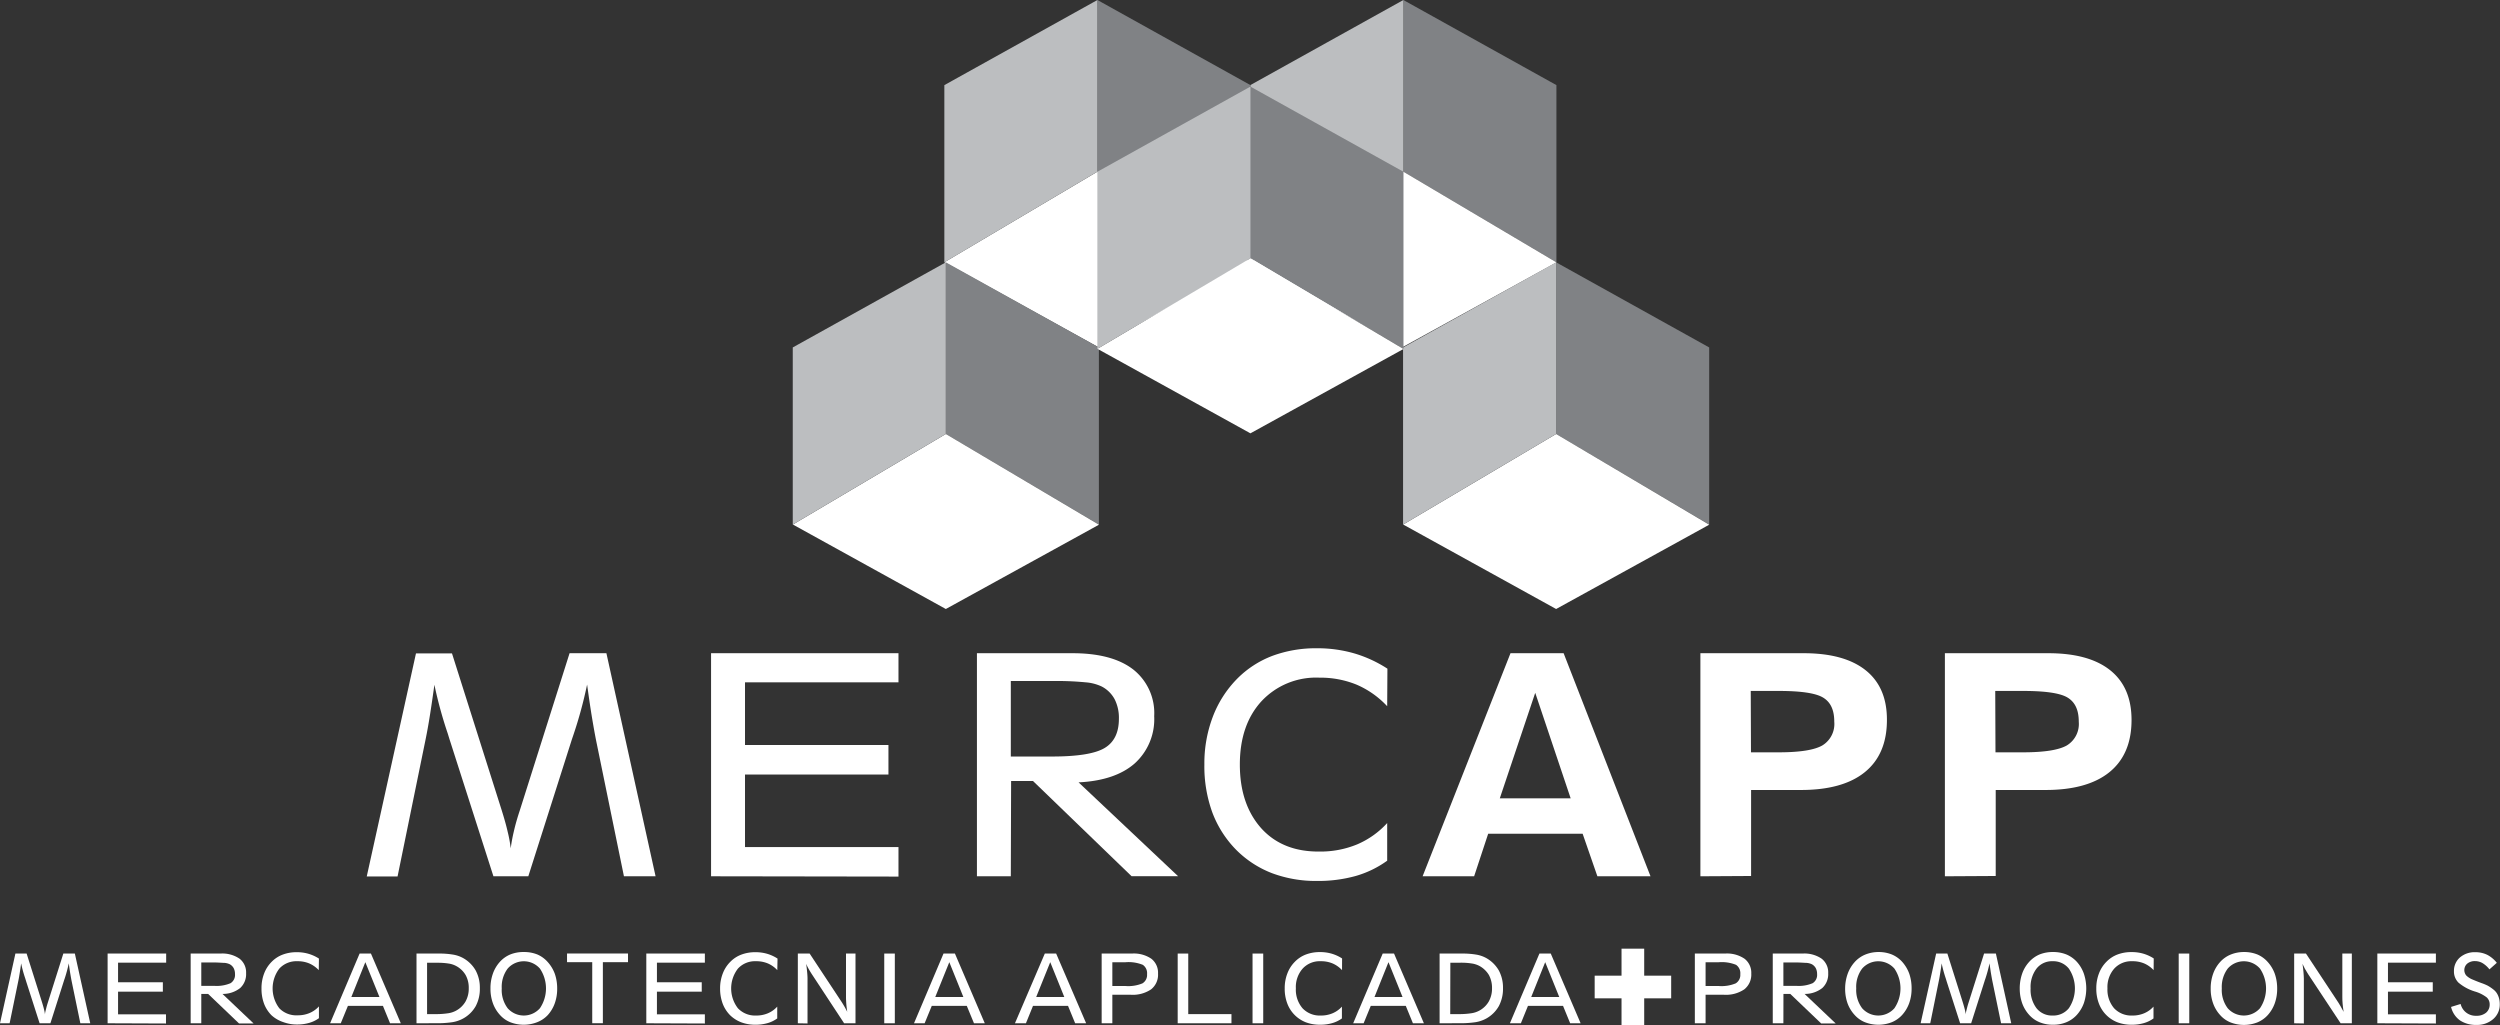 <svg xmlns="http://www.w3.org/2000/svg" viewBox="0 0 423.52 173.68"><rect x="0" y="0" width="423.52" height="173.68" fill="#333333" stroke="none"/><defs><style>.cls-1{fill:#808285;}.cls-1,.cls-2,.cls-3{fill-rule:evenodd;}.cls-2,.cls-4{fill:#fff;}.cls-3{fill:#bcbec0;}</style></defs><g id="Capa_2" data-name="Capa 2"><g id="Capa_1-2" data-name="Capa 1"><polygon class="cls-1" points="237.74 29.08 263.67 44.44 263.67 14.42 237.74 0 237.74 29.08 237.74 29.08"/><polygon class="cls-2" points="237.74 29.08 263.68 44.45 237.74 58.73 211.83 44.42 237.74 29.08 237.74 29.08"/><polygon class="cls-3" points="237.74 29.08 211.81 44.44 211.81 14.42 237.74 0 237.74 29.08 237.74 29.08"/><polygon class="cls-1" points="185.91 29.08 211.84 44.44 211.84 14.42 185.91 0 185.91 29.08 185.91 29.08"/><polygon class="cls-2" points="185.91 29.08 211.84 44.45 185.91 58.73 160 44.42 185.91 29.08 185.91 29.08"/><polygon class="cls-3" points="185.91 29.08 159.98 44.44 159.98 14.42 185.91 0 185.91 29.08 185.91 29.08"/><polygon class="cls-1" points="263.62 73.52 289.55 88.87 289.55 58.86 263.62 44.44 263.62 73.52 263.62 73.52"/><polygon class="cls-2" points="263.62 73.52 289.55 88.89 263.62 103.17 237.71 88.86 263.62 73.52 263.62 73.52"/><polygon class="cls-3" points="263.62 73.52 237.69 88.87 237.69 58.86 263.62 44.44 263.62 73.52 263.62 73.52"/><polygon class="cls-1" points="160.23 73.52 186.16 88.87 186.16 58.86 160.23 44.44 160.23 73.52 160.23 73.52"/><polygon class="cls-2" points="160.23 73.52 186.17 88.89 160.23 103.17 134.32 88.86 160.23 73.52 160.23 73.52"/><polygon class="cls-3" points="160.23 73.52 134.3 88.87 134.3 58.86 160.23 44.44 160.23 73.52 160.23 73.52"/><polygon class="cls-1" points="211.83 43.75 237.76 59.11 237.76 29.1 211.83 14.67 211.83 43.75 211.83 43.75"/><polygon class="cls-2" points="211.83 43.75 237.76 59.12 211.83 73.41 185.91 59.09 211.83 43.75 211.83 43.75"/><polygon class="cls-3" points="211.83 43.75 185.9 59.11 185.9 29.1 211.83 14.67 211.83 43.75 211.83 43.75"/><path class="cls-4" d="M83.59,148.45l-7.31-22.81c-.1-.3-.24-.76-.43-1.38A71.54,71.54,0,0,1,73.59,116c-.24,1.78-.49,3.46-.74,5.06s-.52,3.09-.81,4.49l-4.69,22.93H62.13l8.34-37.79h6.1L85,137.29c.43,1.38.77,2.58,1,3.6a21.76,21.76,0,0,1,.52,2.83,27,27,0,0,1,.54-2.92q.36-1.59,1-3.51l8.43-26.63h6.24l8.33,37.79h-5.36L101,125.52c-.22-1.1-.45-2.39-.7-3.89s-.53-3.39-.84-5.66a73.77,73.77,0,0,1-2.31,8.5c-.18.53-.31.91-.39,1.17l-7.26,22.81Z"/><path class="cls-4" d="M120.46,148.45V110.66h31.75v4.93h-26v10.62h24.3v5h-24.3v12.29h26v5Z"/><path class="cls-4" d="M171.24,148.45H165.5V110.66h16.19q6.72,0,10.28,2.75a9.41,9.41,0,0,1,3.56,7.92,10.1,10.1,0,0,1-3.3,8q-3.3,2.9-9.51,3.21l16.86,15.9H191.7L175,132.31h-3.71Zm0-20.29h7c4.31,0,7.28-.48,8.89-1.44s2.42-2.61,2.42-4.94a6.94,6.94,0,0,0-.72-3.32,5.19,5.19,0,0,0-2.19-2.16,7.77,7.77,0,0,0-2.75-.71,51.51,51.51,0,0,0-5.65-.22h-7Z"/><path class="cls-4" d="M235,119.64a15.39,15.39,0,0,0-5.17-3.65,16.27,16.27,0,0,0-6.33-1.19,12.64,12.64,0,0,0-9.8,4q-3.66,4-3.66,10.72t3.62,10.79q3.62,4,9.84,3.95a16.3,16.3,0,0,0,6.4-1.21,14.67,14.67,0,0,0,5.1-3.62v6.38a17.19,17.19,0,0,1-5.34,2.59,23.7,23.7,0,0,1-6.55.84,21.18,21.18,0,0,1-7.63-1.32,17.37,17.37,0,0,1-6-3.89,18.08,18.08,0,0,1-4.09-6.36,22.87,22.87,0,0,1-1.36-8.15,22.22,22.22,0,0,1,1.42-8.07,18.57,18.57,0,0,1,4.13-6.46,16.79,16.79,0,0,1,5.94-3.87,21.2,21.2,0,0,1,7.59-1.3,22.42,22.42,0,0,1,6.28.86,21.35,21.35,0,0,1,5.65,2.6Z"/><path class="cls-4" d="M241,148.45l14.89-37.79h9l14.72,37.79h-9l-2.5-7.21h-16l-2.38,7.21Zm13.08-13.21h12l-6-17.87Z"/><path class="cls-4" d="M288.06,148.45V110.66h17.5q6.88,0,10.5,2.89t3.6,8.42q0,5.82-3.77,8.86t-11,3h-8.24v14.57Zm8.57-21h4.7c3.58,0,6.06-.39,7.41-1.18a4.26,4.26,0,0,0,2-4c0-2-.62-3.31-1.87-4.08s-3.77-1.14-7.58-1.14h-4.7Z"/><path class="cls-4" d="M329.48,148.45V110.66H347q6.88,0,10.49,2.89t3.61,8.42q0,5.82-3.77,8.86t-11,3h-8.24v14.57Zm8.57-21h4.69q5.38,0,7.42-1.18a4.26,4.26,0,0,0,2-4c0-2-.63-3.31-1.87-4.08s-3.78-1.14-7.59-1.14h-4.69Z"/><path class="cls-4" d="M6.71,173.35l-2.29-7.13-.13-.43a20.65,20.65,0,0,1-.71-2.59c-.07.56-.15,1.08-.23,1.58s-.16,1-.25,1.41l-1.47,7.16H0l2.61-11.81h1.9l2.63,8.32c.13.43.24.81.32,1.13a6.62,6.62,0,0,1,.16.88c0-.28.09-.58.17-.91s.18-.7.31-1.1l2.63-8.32h1.95l2.61,11.81H13.61l-1.48-7.16c-.07-.35-.14-.75-.22-1.22s-.16-1.06-.26-1.77a23.47,23.47,0,0,1-.72,2.66,3.68,3.68,0,0,0-.12.36l-2.27,7.13Z"/><path class="cls-4" d="M18.23,173.35V161.54h9.92v1.54H20v3.32h7.59V168H20v3.84h8.12v1.55Z"/><path class="cls-4" d="M34.1,173.35H32.3V161.54h5.06a5.18,5.18,0,0,1,3.21.86,2.93,2.93,0,0,1,1.12,2.48,3.18,3.18,0,0,1-1,2.5,4.76,4.76,0,0,1-3,1l5.27,5H40.49l-5.23-5H34.1Zm0-6.34h2.18a6,6,0,0,0,2.78-.45,1.65,1.65,0,0,0,.75-1.54,2.16,2.16,0,0,0-.22-1,1.68,1.68,0,0,0-.69-.68,2.64,2.64,0,0,0-.86-.22c-.38,0-1-.07-1.76-.07H34.1Z"/><path class="cls-4" d="M54,164.35a4.89,4.89,0,0,0-1.62-1.14,5,5,0,0,0-2-.37,3.92,3.92,0,0,0-3.06,1.25,5.54,5.54,0,0,0,0,6.72A4,4,0,0,0,50.43,172a5,5,0,0,0,2-.38,4.54,4.54,0,0,0,1.6-1.13v2a5.26,5.26,0,0,1-1.67.8,7.22,7.22,0,0,1-2,.27,6.68,6.68,0,0,1-2.38-.41A5.54,5.54,0,0,1,46,172a5.62,5.62,0,0,1-1.28-2,7.24,7.24,0,0,1-.42-2.54,6.9,6.9,0,0,1,.44-2.53,5.6,5.6,0,0,1,1.29-2,5.12,5.12,0,0,1,1.86-1.21,6.54,6.54,0,0,1,2.37-.41,6.93,6.93,0,0,1,2,.27,6.73,6.73,0,0,1,1.77.81Z"/><path class="cls-4" d="M55.92,173.35l5-11.81h1.92l5.06,11.81H66.08l-1.21-2.95H58.94l-1.21,2.95Zm3.6-4.45h4.76L61.89,163Z"/><path class="cls-4" d="M70.56,173.35V161.54h3.75a14,14,0,0,1,2.45.18,5.32,5.32,0,0,1,1.69.58,5.58,5.58,0,0,1,2.13,2.1,6.12,6.12,0,0,1,.71,3,6.22,6.22,0,0,1-.7,3.05,5.47,5.47,0,0,1-2.14,2.1,5.67,5.67,0,0,1-1.77.61,16.86,16.86,0,0,1-2.77.18Zm1.79-1.55h1.39a13.8,13.8,0,0,0,2.14-.14,4,4,0,0,0,1.35-.43,4.09,4.09,0,0,0,1.63-1.56,4.47,4.47,0,0,0,.55-2.25,4.42,4.42,0,0,0-.53-2.24,4.09,4.09,0,0,0-1.62-1.54,3.85,3.85,0,0,0-1.28-.41,11.62,11.62,0,0,0-1.93-.13h-1.7Z"/><path class="cls-4" d="M88.74,161.28a6,6,0,0,1,2.3.42A4.94,4.94,0,0,1,92.81,163,6.12,6.12,0,0,1,94,165a7.54,7.54,0,0,1,.39,2.48,7.23,7.23,0,0,1-.4,2.47,6,6,0,0,1-1.18,2A4.89,4.89,0,0,1,91,173.17a6.26,6.26,0,0,1-4.56,0,4.69,4.69,0,0,1-1.76-1.25,5.85,5.85,0,0,1-1.19-2,7.19,7.19,0,0,1-.4-2.47,7.29,7.29,0,0,1,.4-2.48,5.88,5.88,0,0,1,1.17-2,4.94,4.94,0,0,1,1.77-1.27A5.94,5.94,0,0,1,88.74,161.28ZM85,167.44a5.14,5.14,0,0,0,1,3.36,3.64,3.64,0,0,0,5.47,0,6,6,0,0,0,0-6.71,3.63,3.63,0,0,0-5.47,0A5.14,5.14,0,0,0,85,167.44Z"/><path class="cls-4" d="M102.13,163v10.34h-1.8V163H96.06v-1.47h10.33V163Z"/><path class="cls-4" d="M109.49,173.35V161.54h9.92v1.54h-8.12v3.32h7.59V168h-7.59v3.84h8.12v1.55Z"/><path class="cls-4" d="M131.68,164.35a4.75,4.75,0,0,0-1.61-1.14,5,5,0,0,0-2-.37,3.92,3.92,0,0,0-3.06,1.25,5.5,5.5,0,0,0,0,6.72,4,4,0,0,0,3.07,1.23,5,5,0,0,0,2-.38,4.5,4.5,0,0,0,1.59-1.13v2a5.21,5.21,0,0,1-1.66.8,7.27,7.27,0,0,1-2.05.27,6.68,6.68,0,0,1-2.38-.41A5.54,5.54,0,0,1,123.7,172a5.62,5.62,0,0,1-1.28-2,7.23,7.23,0,0,1-.43-2.54,6.9,6.9,0,0,1,.45-2.53,5.6,5.6,0,0,1,1.29-2,5.12,5.12,0,0,1,1.86-1.21,6.54,6.54,0,0,1,2.37-.41,6.93,6.93,0,0,1,2,.27,6.67,6.67,0,0,1,1.76.81Z"/><path class="cls-4" d="M135.16,173.35V161.54h2l5.2,7.87c.26.38.48.74.67,1.07s.36.64.5.94c-.07-.5-.13-.95-.16-1.37s-.05-.8-.05-1.15v-7.36h1.61v11.81H143L137.51,165q-.31-.48-.54-.9a7.67,7.67,0,0,1-.4-.82c.08.56.13,1,.17,1.44s.06.76.06,1.07v7.59Z"/><path class="cls-4" d="M149.8,173.35V161.54h1.79v11.81Z"/><path class="cls-4" d="M154.84,173.35l5-11.81h1.93l5.06,11.81H165l-1.22-2.95h-5.93l-1.21,2.95Zm3.6-4.45h4.76l-2.38-5.9Z"/><path class="cls-4" d="M171.94,173.35,177,161.54h1.92L184,173.35h-1.86l-1.21-2.95H175l-1.2,2.95Zm3.6-4.45h4.76l-2.38-5.9Z"/><path class="cls-4" d="M186.63,173.35V161.54h5.13a5.26,5.26,0,0,1,3.29.88,3,3,0,0,1,1.13,2.52,3.16,3.16,0,0,1-1.18,2.67,5.56,5.56,0,0,1-3.45.91h-3.11v4.83Zm1.81-6.31h2.24a6.25,6.25,0,0,0,2.86-.45,1.66,1.66,0,0,0,.78-1.56,1.71,1.71,0,0,0-.72-1.58,6.38,6.38,0,0,0-2.92-.44h-2.24Z"/><path class="cls-4" d="M199.51,173.35V161.54h1.79V171.8h7.32v1.55Z"/><path class="cls-4" d="M212.19,173.35V161.54H214v11.81Z"/><path class="cls-4" d="M227.35,164.35a4.75,4.75,0,0,0-1.61-1.14,5,5,0,0,0-2-.37,3.92,3.92,0,0,0-3.06,1.25,4.73,4.73,0,0,0-1.15,3.35,4.83,4.83,0,0,0,1.13,3.37,4,4,0,0,0,3.08,1.23,5,5,0,0,0,2-.38,4.5,4.5,0,0,0,1.59-1.13v2a5.21,5.21,0,0,1-1.66.8,7.27,7.27,0,0,1-2.05.27,6.77,6.77,0,0,1-2.39-.41,5.48,5.48,0,0,1-3.16-3.21,7,7,0,0,1-.43-2.54,6.9,6.9,0,0,1,.45-2.53,5.6,5.6,0,0,1,1.29-2,5.17,5.17,0,0,1,1.85-1.21,6.62,6.62,0,0,1,2.37-.41,7,7,0,0,1,2,.27,6.67,6.67,0,0,1,1.76.81Z"/><path class="cls-4" d="M229.24,173.35l5-11.81h1.92l5.06,11.81h-1.86l-1.21-2.95h-5.93l-1.21,2.95Zm3.61-4.45h4.75l-2.38-5.9Z"/><path class="cls-4" d="M243.88,173.35V161.54h3.76a14,14,0,0,1,2.45.18,5.32,5.32,0,0,1,1.69.58,5.65,5.65,0,0,1,2.13,2.1,6.12,6.12,0,0,1,.71,3,6.22,6.22,0,0,1-.71,3.05,5.51,5.51,0,0,1-2.13,2.1,5.67,5.67,0,0,1-1.77.61,17,17,0,0,1-2.78.18Zm1.8-1.55h1.39a13.89,13.89,0,0,0,2.14-.14,4.08,4.08,0,0,0,3-2,4.47,4.47,0,0,0,.55-2.25,4.53,4.53,0,0,0-.53-2.24,4.23,4.23,0,0,0-1.62-1.54,4,4,0,0,0-1.29-.41,11.46,11.46,0,0,0-1.93-.13h-1.69Z"/><path class="cls-4" d="M255.79,173.35l5-11.81h1.92l5.06,11.81H266l-1.21-2.95h-5.94l-1.2,2.95Zm3.61-4.45h4.75l-2.38-5.9Z"/><path class="cls-4" d="M287.12,173.35V161.54h5.13a5.26,5.26,0,0,1,3.29.88,3,3,0,0,1,1.14,2.52,3.17,3.17,0,0,1-1.19,2.67,5.56,5.56,0,0,1-3.45.91h-3.1v4.83Zm1.82-6.31h2.24a6.28,6.28,0,0,0,2.86-.45,1.66,1.66,0,0,0,.78-1.56,1.71,1.71,0,0,0-.72-1.58,6.44,6.44,0,0,0-2.92-.44h-2.24Z"/><path class="cls-4" d="M302.12,173.35h-1.8V161.54h5.06a5.18,5.18,0,0,1,3.21.86,2.93,2.93,0,0,1,1.12,2.48,3.18,3.18,0,0,1-1,2.5,4.76,4.76,0,0,1-3,1l5.27,5h-2.46l-5.23-5h-1.16Zm0-6.34h2.18a6,6,0,0,0,2.78-.45,1.65,1.65,0,0,0,.75-1.54,2.16,2.16,0,0,0-.22-1,1.68,1.68,0,0,0-.69-.68,2.57,2.57,0,0,0-.86-.22c-.38,0-1-.07-1.76-.07h-2.18Z"/><path class="cls-4" d="M318.2,161.28a6,6,0,0,1,2.3.42,4.94,4.94,0,0,1,1.77,1.27,6.12,6.12,0,0,1,1.18,2,7.54,7.54,0,0,1,.39,2.48,7.23,7.23,0,0,1-.4,2.47,6,6,0,0,1-1.18,2,4.89,4.89,0,0,1-1.77,1.25,6.26,6.26,0,0,1-4.56,0,4.69,4.69,0,0,1-1.76-1.25,5.88,5.88,0,0,1-1.2-2,7.44,7.44,0,0,1-.39-2.47A7.54,7.54,0,0,1,313,165a6.07,6.07,0,0,1,1.18-2,4.94,4.94,0,0,1,1.77-1.27A5.94,5.94,0,0,1,318.2,161.28Zm-3.74,6.16a5.14,5.14,0,0,0,1,3.36,3.64,3.64,0,0,0,5.47,0,6,6,0,0,0,0-6.71,3.63,3.63,0,0,0-5.47,0A5.14,5.14,0,0,0,314.46,167.44Z"/><path class="cls-4" d="M332.06,173.35l-2.29-7.13-.13-.43a22.53,22.53,0,0,1-.71-2.59c-.07.56-.15,1.08-.23,1.58s-.16,1-.25,1.41L327,173.35h-1.63L328,161.54h1.9l2.63,8.32c.13.43.24.81.32,1.13a6.62,6.62,0,0,1,.16.88c0-.28.09-.58.17-.91s.18-.7.31-1.1l2.63-8.32h2l2.6,11.81H339l-1.48-7.16c-.07-.35-.14-.75-.22-1.22s-.16-1.06-.26-1.77a23.47,23.47,0,0,1-.72,2.66,3.68,3.68,0,0,0-.12.36l-2.27,7.13Z"/><path class="cls-4" d="M347.78,161.28a6,6,0,0,1,2.3.42,5.06,5.06,0,0,1,1.78,1.27,5.92,5.92,0,0,1,1.17,2,7.86,7.86,0,0,1,0,4.95,6.07,6.07,0,0,1-1.19,2,4.89,4.89,0,0,1-1.77,1.25,5.74,5.74,0,0,1-2.27.43,5.81,5.81,0,0,1-2.29-.43,4.77,4.77,0,0,1-1.76-1.25,5.85,5.85,0,0,1-1.19-2,7.44,7.44,0,0,1-.4-2.47,7.54,7.54,0,0,1,.4-2.48,5.74,5.74,0,0,1,1.18-2,5,5,0,0,1,1.76-1.27A5.94,5.94,0,0,1,347.78,161.28ZM344,167.44a5.2,5.2,0,0,0,1,3.36,3.34,3.34,0,0,0,2.73,1.24,3.38,3.38,0,0,0,2.75-1.24,6,6,0,0,0,0-6.71,3.36,3.36,0,0,0-2.75-1.25,3.31,3.31,0,0,0-2.72,1.24A5.14,5.14,0,0,0,344,167.44Z"/><path class="cls-4" d="M364.84,164.35a4.75,4.75,0,0,0-1.61-1.14,5,5,0,0,0-2-.37,3.92,3.92,0,0,0-3.06,1.25,4.73,4.73,0,0,0-1.15,3.35,4.83,4.83,0,0,0,1.13,3.37,4,4,0,0,0,3.08,1.23,5,5,0,0,0,2-.38,4.5,4.5,0,0,0,1.59-1.13v2a5.21,5.21,0,0,1-1.66.8,7.27,7.27,0,0,1-2.05.27,6.77,6.77,0,0,1-2.39-.41,5.48,5.48,0,0,1-3.16-3.21,7,7,0,0,1-.43-2.54,6.9,6.9,0,0,1,.45-2.53,5.6,5.6,0,0,1,1.29-2,5.17,5.17,0,0,1,1.85-1.21,6.64,6.64,0,0,1,2.38-.41,7,7,0,0,1,2,.27,6.67,6.67,0,0,1,1.76.81Z"/><path class="cls-4" d="M369.09,173.35V161.54h1.79v11.81Z"/><path class="cls-4" d="M380.13,161.28a6,6,0,0,1,2.3.42A4.94,4.94,0,0,1,384.2,163a6,6,0,0,1,1.18,2,7.54,7.54,0,0,1,.39,2.48,7.23,7.23,0,0,1-.4,2.47,6,6,0,0,1-1.18,2,4.89,4.89,0,0,1-1.77,1.25,6.26,6.26,0,0,1-4.56,0,4.69,4.69,0,0,1-1.76-1.25,5.85,5.85,0,0,1-1.19-2,7.19,7.19,0,0,1-.4-2.47,7.29,7.29,0,0,1,.4-2.48,5.88,5.88,0,0,1,1.17-2,4.94,4.94,0,0,1,1.77-1.27A5.94,5.94,0,0,1,380.13,161.28Zm-3.74,6.16a5.14,5.14,0,0,0,1,3.36,3.64,3.64,0,0,0,5.47,0,6,6,0,0,0,0-6.71,3.63,3.63,0,0,0-5.47,0A5.2,5.2,0,0,0,376.39,167.44Z"/><path class="cls-4" d="M388.65,173.35V161.54h2l5.2,7.87c.26.38.48.74.67,1.07s.36.64.51.94c-.08-.5-.13-.95-.17-1.37s-.05-.8-.05-1.15v-7.36h1.61v11.81h-1.9L391,165q-.3-.48-.54-.9c-.15-.28-.29-.56-.4-.82.08.56.14,1,.17,1.44s.06.76.06,1.07v7.59Z"/><path class="cls-4" d="M402.74,173.35V161.54h9.92v1.54h-8.12v3.32h7.59V168h-7.59v3.84h8.12v1.55Z"/><path class="cls-4" d="M415.23,170.58l1.62-.5a2.61,2.61,0,0,0,2.66,2,2.49,2.49,0,0,0,1.65-.52,1.78,1.78,0,0,0,.61-1.4,1.57,1.57,0,0,0-.5-1.19,6,6,0,0,0-2-1,7.85,7.85,0,0,1-2.79-1.51,2.65,2.65,0,0,1-.76-1.93,3,3,0,0,1,1-2.32,3.82,3.82,0,0,1,2.63-.9,4.49,4.49,0,0,1,2,.44,5,5,0,0,1,1.63,1.36l-1.25,1.11a4.2,4.2,0,0,0-1.17-1.06,2.52,2.52,0,0,0-1.25-.34,2,2,0,0,0-1.33.42,1.45,1.45,0,0,0-.19,2,3.23,3.23,0,0,0,1.13.72c.44.19.94.39,1.52.6a8.4,8.4,0,0,1,1,.42,7.27,7.27,0,0,1,1,.68,2.6,2.6,0,0,1,.51.55,3.09,3.09,0,0,1,.4.89,3.72,3.72,0,0,1,.13,1,3.23,3.23,0,0,1-1.1,2.53,4.13,4.13,0,0,1-2.85,1,4.82,4.82,0,0,1-2.81-.78A3.89,3.89,0,0,1,415.23,170.58Z"/><path class="cls-4" d="M270.15,165.29h4.55v-4.58h3.84v4.58h4.57v3.83h-4.57v4.56H274.7v-4.56h-4.55Z"/></g></g></svg>